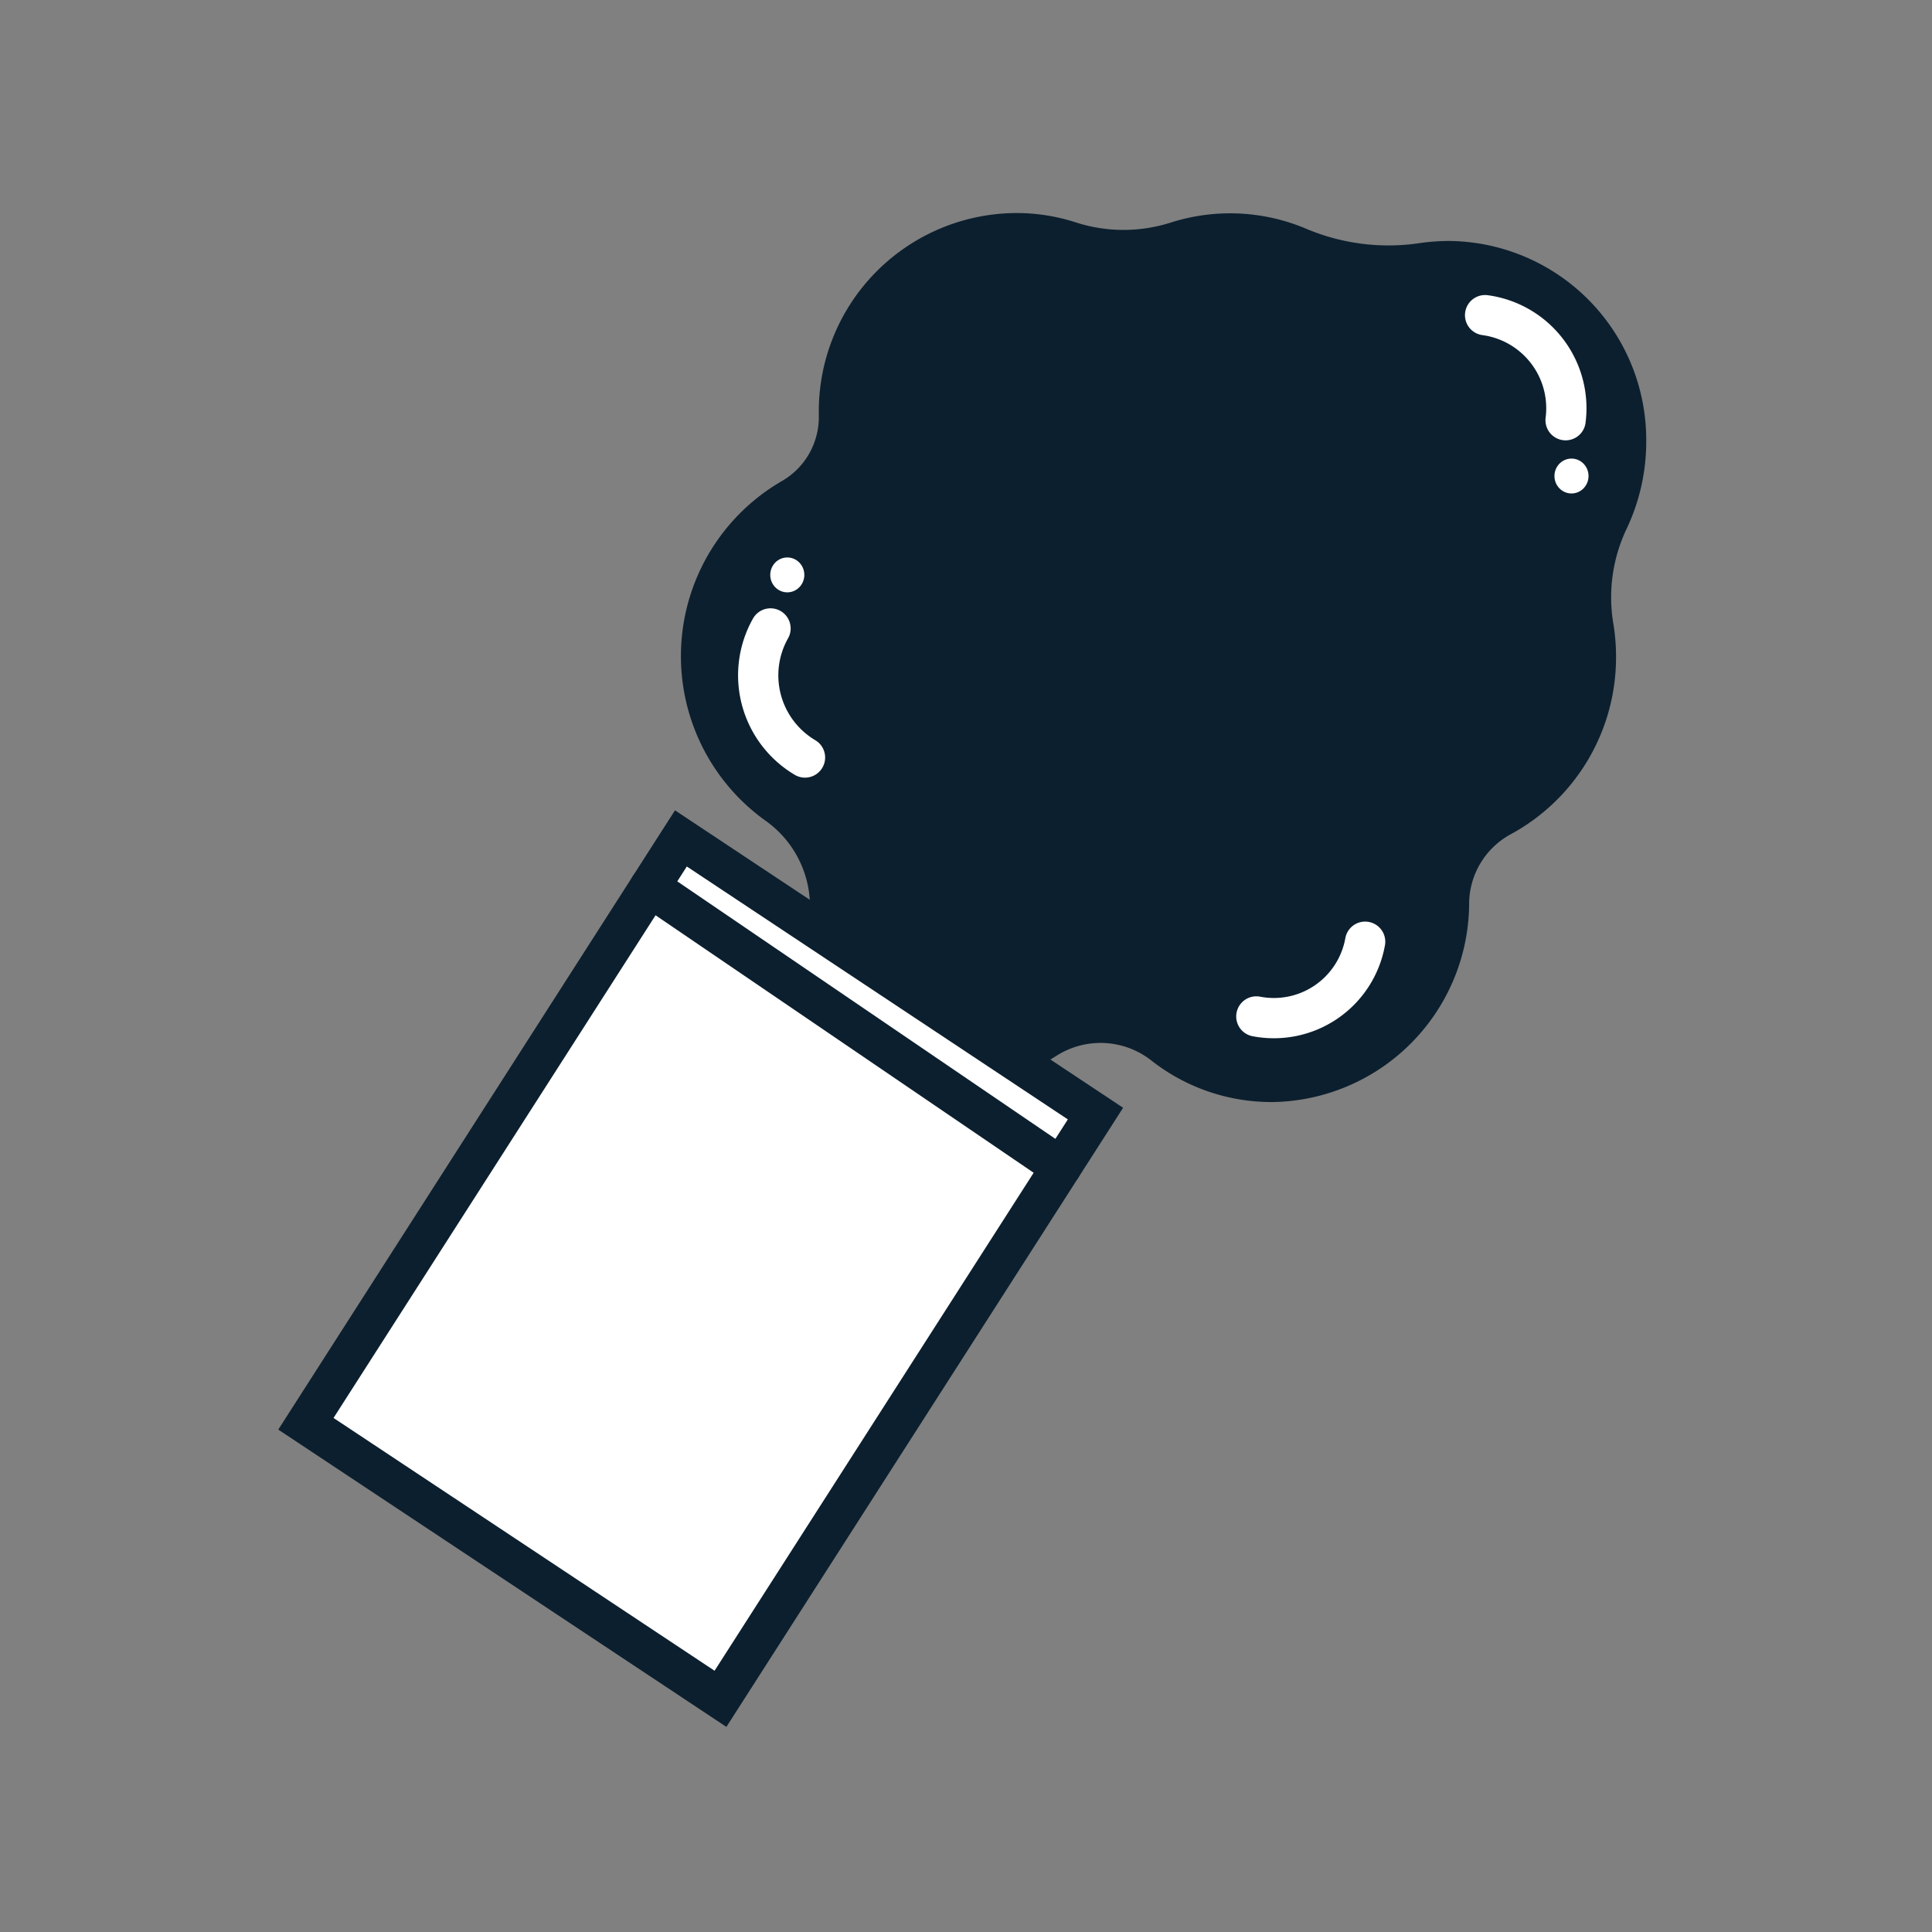<svg id="Layer_1" data-name="Layer 1" xmlns="http://www.w3.org/2000/svg" viewBox="0 0 144 144"><rect x="0" y="0" width="144" height="144" fill="#808080" stroke="none"/><path d="M119.86,38.82a13.39,13.39,0,0,0-1.09,7.92,13.33,13.33,0,0,1,.18,2.2,13.49,13.49,0,0,1-7.08,11.93A7.43,7.43,0,0,0,108,67.36v.14a13.38,13.38,0,0,1-13.1,13.14,13,13,0,0,1-8.19-2.8,7.62,7.62,0,0,0-8.81-.39,10.24,10.24,0,0,1-5.54,1.62A10.58,10.58,0,0,1,61.86,68.4v-.34A9.35,9.35,0,0,0,58,60a13.58,13.58,0,0,1,1-22.83,7,7,0,0,0,3.53-6.16v-.2A13.28,13.28,0,0,1,75.57,17.38a12.77,12.77,0,0,1,4.17.63,13.09,13.09,0,0,0,8,0,13.06,13.06,0,0,1,9.1.45,17.26,17.26,0,0,0,9.29,1.13,14.13,14.13,0,0,1,1.85-.13A13.33,13.33,0,0,1,121.2,32.9,13.64,13.64,0,0,1,119.86,38.82Z" fill="#0c1f2e" stroke="#0c1f2e" stroke-miterlimit="10" stroke-width="3"/><polygon points="53.7 126.62 22.8 106.12 50.75 62.49 81.65 83 53.7 126.62" fill="#fff" stroke="#0c1f2e" stroke-linecap="round" stroke-miterlimit="10" stroke-width="3"/><line x1="48.43" y1="66.11" x2="79.09" y2="86.99" fill="#fff" stroke="#0c1f2e" stroke-linecap="round" stroke-miterlimit="10" stroke-width="3"/><path d="M101.75,70.19a6.91,6.91,0,0,1-8.11,5.57" fill="none" stroke="#fff" stroke-linecap="round" stroke-miterlimit="10" stroke-width="3"/><path d="M110.69,23.49a7,7,0,0,1,6,7.83" fill="none" stroke="#fff" stroke-linecap="round" stroke-miterlimit="10" stroke-width="3"/><ellipse cx="117.13" cy="35.48" rx="1.27" ry="1.3" fill="#fff"/><path d="M60,56.46a7.12,7.12,0,0,1-2.57-9.62" fill="none" stroke="#fff" stroke-linecap="round" stroke-miterlimit="10" stroke-width="3"/><ellipse cx="58.68" cy="42.85" rx="1.27" ry="1.3" fill="#fff"/></svg>